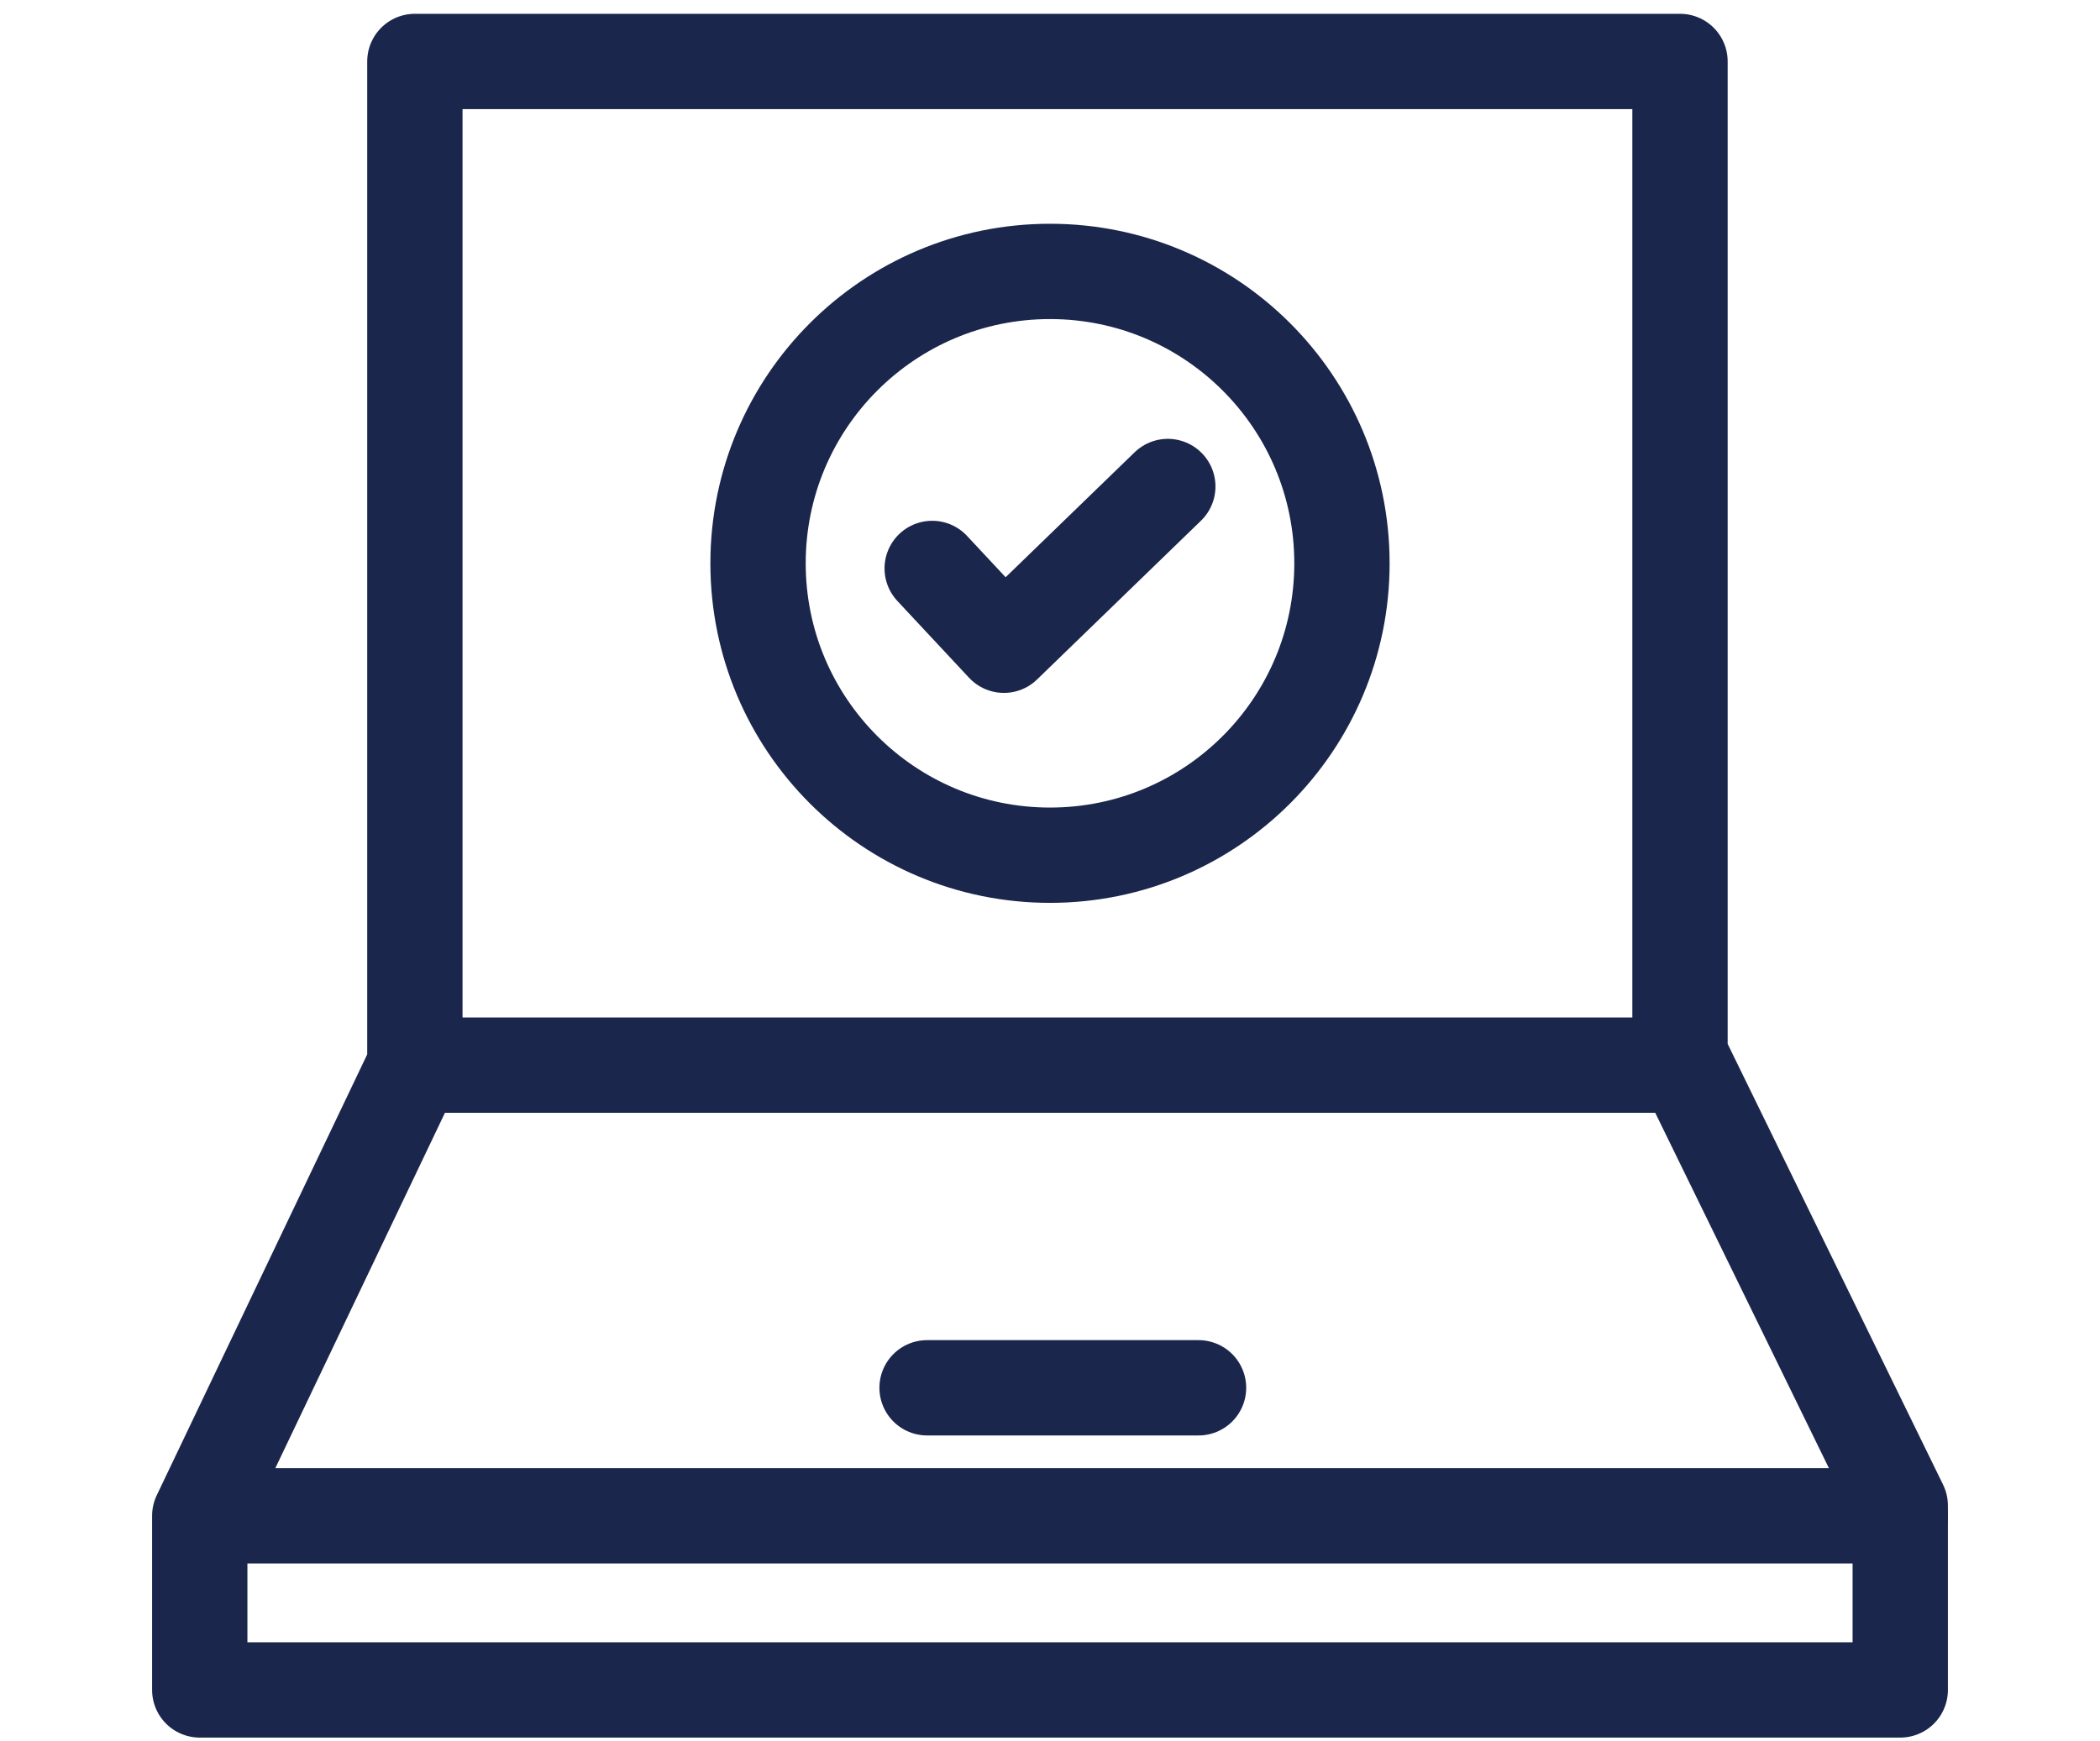 <?xml version="1.0" encoding="utf-8"?>
<!-- Generator: Adobe Illustrator 26.5.2, SVG Export Plug-In . SVG Version: 6.00 Build 0)  -->
<svg version="1.1" id="Layer_1" xmlns="http://www.w3.org/2000/svg" xmlns:xlink="http://www.w3.org/1999/xlink" x="0px" y="0px"
	 viewBox="0 0 41 34" style="enable-background:new 0 0 41 34;" xml:space="preserve">
<style type="text/css">
	.st0{fill:none;stroke:#1A264B;stroke-width:1.861;stroke-linecap:round;stroke-linejoin:round;}
</style>
<g>
	<g>
		<line class="st0" x1="32.8" y1="20.8" x2="8.1" y2="20.8"/>
		<line class="st0" x1="4.1" y1="29.6" x2="37.1" y2="29.6"/>
		<line class="st0" x1="18.1" y1="27.1" x2="23.4" y2="27.1"/>
		<polygon class="st0" points="37.1,32.7 37.1,29.6 37.1,29.4 32.8,20.6 32.8,1.2 8.1,1.2 8.1,20.6 8.1,20.8 3.9,29.6 3.9,32.7 
			3.9,33 37.1,33 		"/>
	</g>
	<g>
		<circle class="st0" cx="20.5" cy="11" r="5.7"/>
		<polyline class="st0" points="22.8,9.5 19.6,12.6 18.2,11.1 		"/>
	</g>
</g>
</svg>
